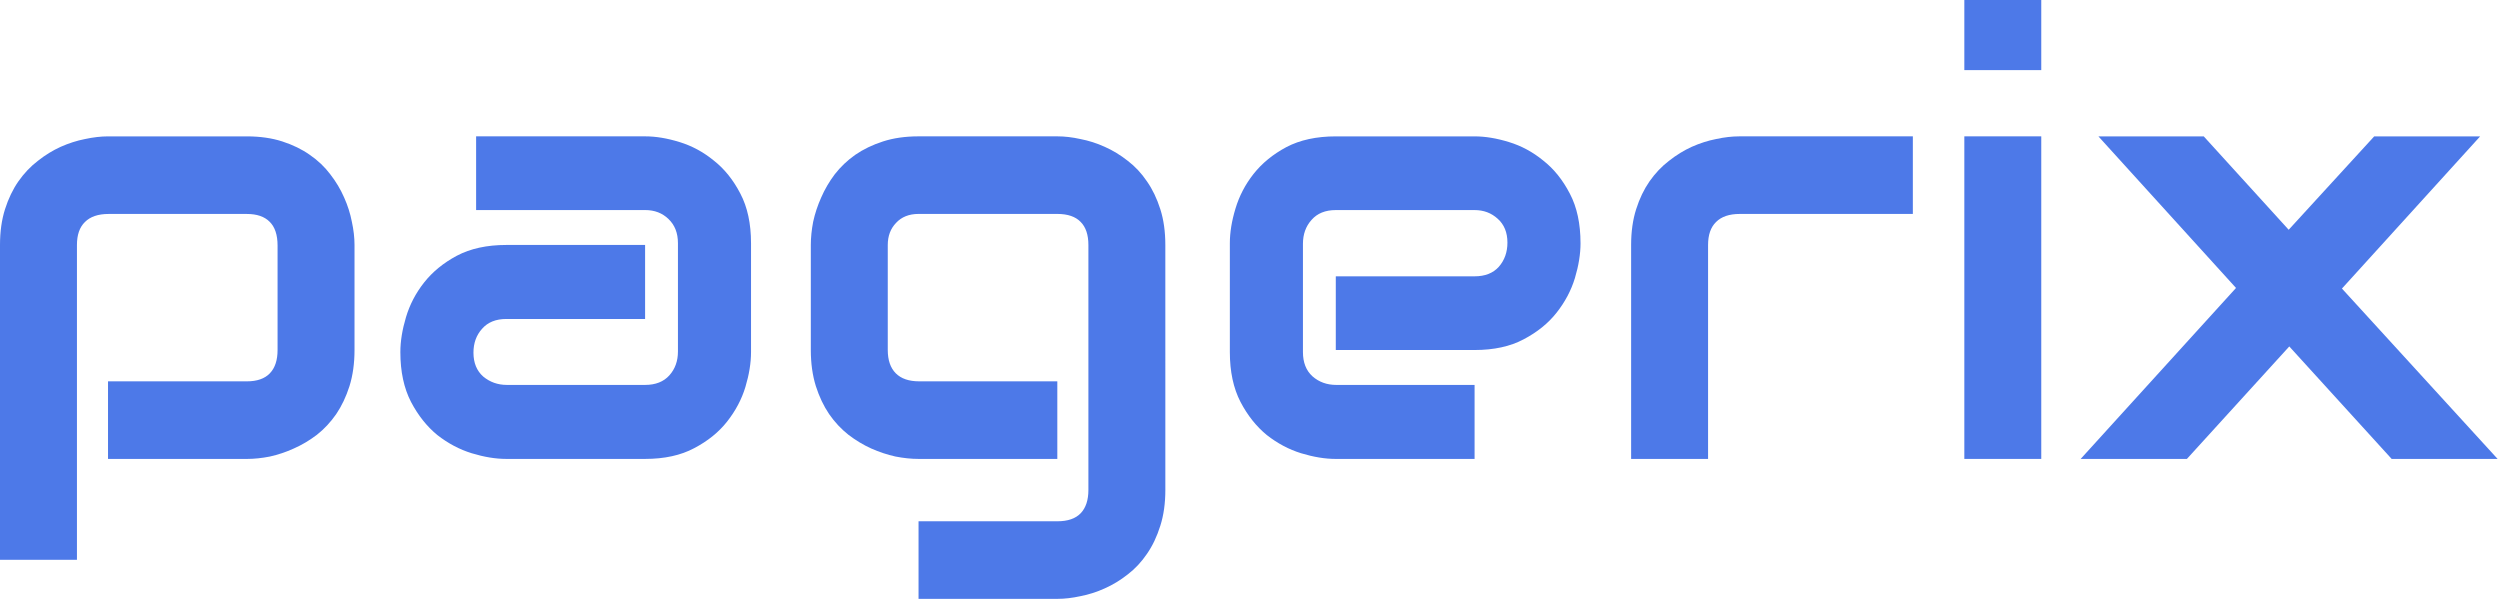 <svg width="180" height="44" viewBox="0 0 180 44" fill="none" xmlns="http://www.w3.org/2000/svg">
<g clip-path="url(#clip0)">
<path d="M25.525 25.201C25.525 26.161 25.404 27.028 25.163 27.801C24.921 28.56 24.602 29.233 24.204 29.82C23.806 30.393 23.345 30.888 22.819 31.303C22.294 31.704 21.74 32.033 21.157 32.291C20.589 32.549 20.014 32.742 19.431 32.871C18.849 32.986 18.295 33.043 17.77 33.043H7.777V27.457H17.77C18.508 27.457 19.062 27.264 19.431 26.877C19.801 26.49 19.985 25.932 19.985 25.201V17.682C19.985 16.909 19.794 16.336 19.41 15.963C19.041 15.591 18.494 15.405 17.77 15.405H7.819C7.067 15.405 6.498 15.598 6.115 15.985C5.731 16.357 5.54 16.909 5.54 17.639V40.305H0V17.639C0 16.679 0.121 15.82 0.362 15.061C0.604 14.302 0.923 13.636 1.321 13.063C1.733 12.476 2.202 11.982 2.727 11.581C3.253 11.165 3.8 10.829 4.368 10.571C4.95 10.313 5.533 10.127 6.115 10.012C6.712 9.883 7.266 9.819 7.777 9.819H17.77C18.721 9.819 19.573 9.941 20.326 10.184C21.079 10.428 21.74 10.75 22.308 11.151C22.89 11.552 23.38 12.017 23.778 12.547C24.19 13.077 24.524 13.636 24.779 14.223C25.035 14.796 25.22 15.376 25.333 15.963C25.461 16.55 25.525 17.109 25.525 17.639L25.525 25.201Z" fill="#4D79E8"/>
<path d="M54.074 25.35C54.074 26.124 53.939 26.962 53.669 27.864C53.4 28.752 52.959 29.583 52.349 30.356C51.752 31.115 50.964 31.753 49.983 32.268C49.018 32.784 47.839 33.042 46.447 33.042H36.454C35.687 33.042 34.856 32.906 33.961 32.633C33.08 32.361 32.257 31.924 31.489 31.323C30.737 30.707 30.105 29.912 29.593 28.938C29.082 27.95 28.826 26.754 28.826 25.35C28.826 24.577 28.961 23.739 29.231 22.837C29.501 21.934 29.934 21.104 30.531 20.345C31.142 19.571 31.93 18.927 32.896 18.411C33.876 17.895 35.062 17.637 36.454 17.637H46.447V22.966H36.454C35.701 22.966 35.119 23.202 34.707 23.675C34.295 24.133 34.089 24.706 34.089 25.393C34.089 26.124 34.323 26.697 34.792 27.112C35.275 27.513 35.843 27.714 36.496 27.714H46.447C47.199 27.714 47.782 27.484 48.194 27.026C48.606 26.568 48.812 25.995 48.812 25.307V17.509C48.812 16.778 48.584 16.198 48.13 15.768C47.689 15.339 47.128 15.124 46.447 15.124H34.28V9.817H46.447C47.214 9.817 48.038 9.953 48.918 10.226C49.813 10.498 50.637 10.942 51.39 11.557C52.157 12.159 52.796 12.954 53.307 13.942C53.819 14.916 54.074 16.105 54.074 17.509L54.074 25.35Z" fill="#4D79E8"/>
<path d="M83.905 35.276C83.905 36.236 83.784 37.095 83.543 37.854C83.301 38.628 82.981 39.301 82.584 39.874C82.186 40.461 81.724 40.955 81.199 41.356C80.673 41.772 80.119 42.108 79.537 42.366C78.969 42.624 78.386 42.81 77.79 42.925C77.207 43.053 76.653 43.118 76.128 43.118H66.135V37.532H76.128C76.881 37.532 77.442 37.339 77.811 36.952C78.18 36.565 78.365 36.007 78.365 35.276V17.638C78.365 16.907 78.18 16.356 77.811 15.983C77.442 15.597 76.881 15.403 76.128 15.403H66.135C65.453 15.403 64.913 15.618 64.516 16.048C64.118 16.463 63.919 16.993 63.919 17.638V25.2C63.919 25.93 64.111 26.489 64.494 26.876C64.878 27.263 65.439 27.456 66.177 27.456H76.127V33.042H66.135C65.609 33.042 65.055 32.984 64.473 32.87C63.89 32.741 63.308 32.548 62.725 32.29C62.157 32.032 61.61 31.703 61.085 31.302C60.559 30.886 60.098 30.392 59.7 29.819C59.302 29.232 58.983 28.559 58.741 27.8C58.5 27.026 58.379 26.16 58.379 25.2V17.638C58.379 17.108 58.436 16.549 58.549 15.962C58.677 15.375 58.869 14.795 59.125 14.222C59.38 13.634 59.707 13.076 60.105 12.546C60.517 12.016 61.007 11.55 61.575 11.149C62.157 10.748 62.825 10.426 63.578 10.183C64.331 9.939 65.183 9.817 66.135 9.817H76.127C76.653 9.817 77.207 9.882 77.789 10.011C78.386 10.125 78.968 10.312 79.537 10.569C80.119 10.827 80.673 11.164 81.198 11.579C81.724 11.98 82.186 12.474 82.583 13.062C82.981 13.634 83.301 14.3 83.542 15.06C83.784 15.819 83.904 16.678 83.904 17.638L83.905 35.276Z" fill="#4D79E8"/>
<path d="M113.798 17.51C113.798 18.284 113.663 19.121 113.393 20.024C113.123 20.912 112.683 21.742 112.072 22.516C111.475 23.275 110.687 23.912 109.707 24.428C108.741 24.944 107.562 25.201 106.17 25.201H96.177V19.895H106.17C106.923 19.895 107.505 19.666 107.917 19.207C108.329 18.735 108.535 18.155 108.535 17.467C108.535 16.737 108.301 16.164 107.832 15.748C107.377 15.333 106.823 15.125 106.17 15.125H96.177C95.424 15.125 94.842 15.362 94.43 15.834C94.018 16.293 93.812 16.866 93.812 17.553V25.352C93.812 26.096 94.039 26.677 94.494 27.092C94.963 27.507 95.538 27.715 96.22 27.715H106.17V33.043H96.177C95.41 33.043 94.579 32.907 93.684 32.635C92.803 32.363 91.979 31.926 91.212 31.324C90.459 30.709 89.827 29.914 89.316 28.94C88.805 27.951 88.549 26.755 88.549 25.352V17.51C88.549 16.737 88.684 15.906 88.954 15.018C89.224 14.116 89.657 13.285 90.253 12.526C90.864 11.752 91.653 11.108 92.618 10.592C93.599 10.077 94.785 9.819 96.177 9.819H106.17C106.937 9.819 107.76 9.955 108.641 10.227C109.536 10.499 110.36 10.943 111.113 11.559C111.88 12.161 112.519 12.956 113.03 13.944C113.542 14.918 113.797 16.107 113.797 17.51H113.798Z" fill="#4D79E8"/>
<path d="M137.725 15.404H125.261C124.508 15.404 123.94 15.597 123.556 15.984C123.173 16.356 122.981 16.907 122.981 17.638V33.042H117.441V17.638C117.441 16.678 117.562 15.819 117.804 15.06C118.045 14.301 118.365 13.635 118.762 13.062C119.174 12.475 119.643 11.98 120.169 11.579C120.694 11.164 121.241 10.828 121.809 10.57C122.392 10.312 122.974 10.126 123.556 10.011C124.153 9.882 124.707 9.818 125.218 9.818H137.725L137.725 15.404Z" fill="#4D79E8"/>
<path d="M146.971 5.048H141.432V-0.001H146.971V5.048ZM146.971 33.042H141.432V9.817H146.971V33.042Z" fill="#4D79E8"/>
<path d="M178.57 9.819L168.62 20.776L179.828 33.043H172.2L164.828 24.944L157.456 33.043H149.807L160.993 20.733L151.085 9.819H158.67L164.785 16.543L170.943 9.819H178.57Z" fill="#4D79E8"/>
</g>
<defs>
<clipPath id="clip0">
<rect width="180" height="44" fill="white"/>
</clipPath>
</defs>
</svg>

